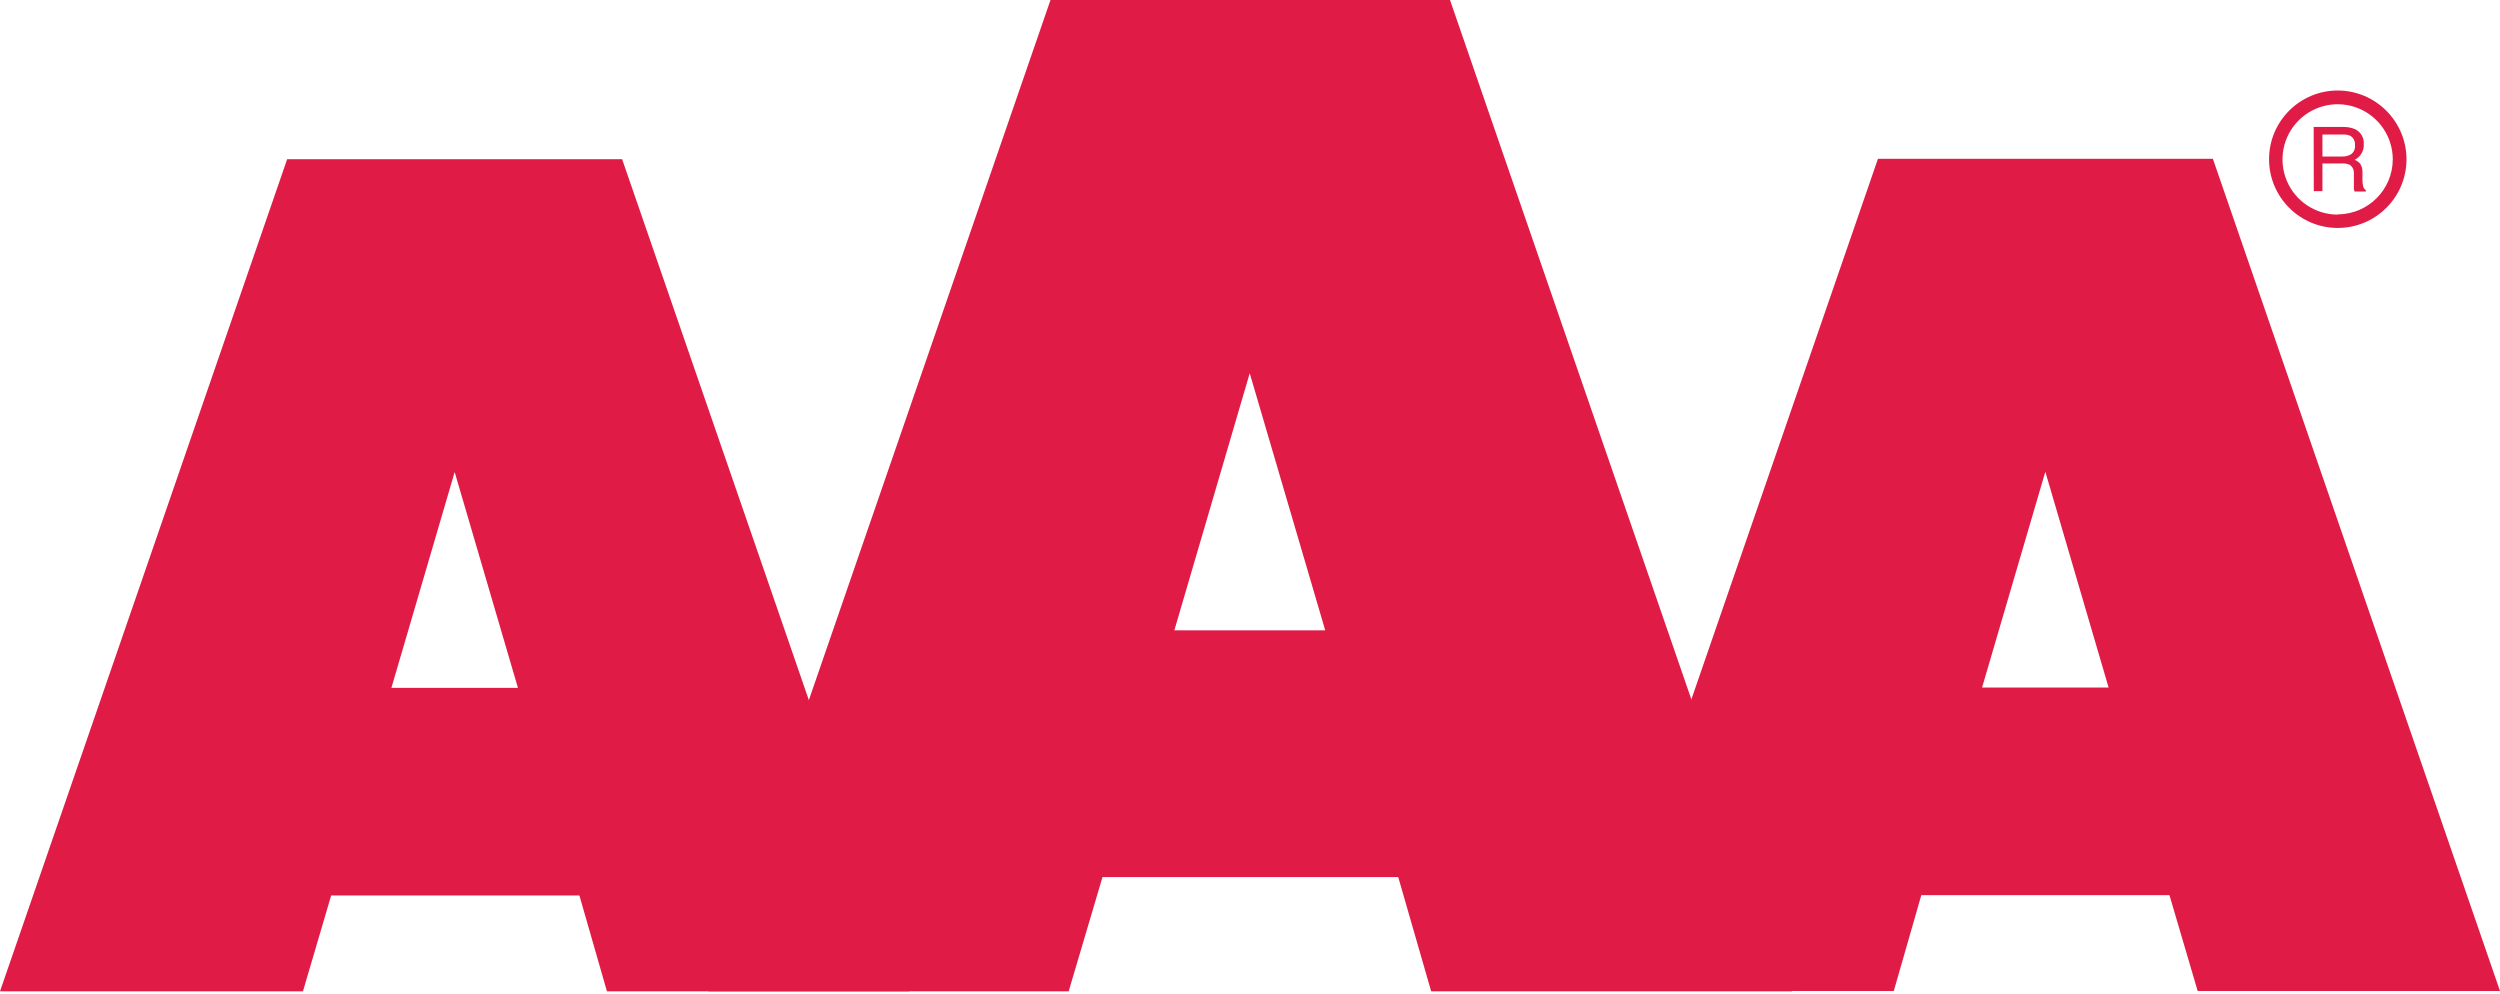 <?xml version="1.0" encoding="UTF-8"?><svg id="Layer_1" xmlns="http://www.w3.org/2000/svg" viewBox="0 0 450 179"><path d="M109.24,178.44h54.45L111.98,28.65h-60.29L0,178.44h54.53l5.08-17.26h44.68l4.96,17.26ZM70.45,123.82l11.39-38.85,11.39,38.85h-22.79Z" style="fill:#e01c46; fill-rule:evenodd;"/><path d="M257.6,178.44h64.98L261,0h-71.91l-61.59,178.44h64.86l6.09-20.57h53.23l5.93,20.57ZM211.38,113.46l13.57-46.28,13.59,46.28h-27.15Z" style="fill:#e01c46; fill-rule:evenodd;"/><path d="M345.82,161.12h44.68l5.08,17.26h54.42l-51.68-149.79h-60.29l-51.7,149.79h54.55l4.96-17.26ZM356.77,123.76l11.39-38.85,11.39,38.85h-22.79Z" style="fill:#e01c46; fill-rule:evenodd;"/><path d="M420.8,16.29c-6.83,0-12.37,5.54-12.37,12.37,0,6.83,5.54,12.37,12.37,12.37,6.83,0,12.37-5.54,12.37-12.37-.02-6.82-5.55-12.35-12.37-12.37ZM420.8,38.63c-4.02,0-7.65-2.41-9.19-6.12-1.54-3.71-.7-7.98,2.14-10.83,2.84-2.84,7.11-3.7,10.82-2.16,3.71,1.54,6.13,5.16,6.13,9.18-.03,5.46-4.45,9.87-9.91,9.89v.04ZM416.45,22.85h5.28c.74-.02,1.47.11,2.15.39,1.06.49,1.69,1.58,1.6,2.74.03.6-.12,1.2-.45,1.71-.29.46-.71.84-1.2,1.08.4.15.75.4,1.02.73.28.44.41.95.39,1.46v1.54c0,.34.05.67.12,1,.04.3.22.56.49.71v.26h-2.03c-.05-.13-.09-.25-.12-.39v-2.94c.03-.62-.29-1.21-.83-1.52-.43-.16-.9-.23-1.36-.2h-3.47v4.98h-1.56l-.02-11.53ZM421.55,28.17c.6.04,1.2-.12,1.71-.45.47-.39.71-.98.63-1.58.08-.69-.26-1.37-.87-1.71-.4-.16-.83-.24-1.26-.22h-3.72v3.96h3.51Z" style="fill:#e01c46; fill-rule:evenodd;"/></svg>